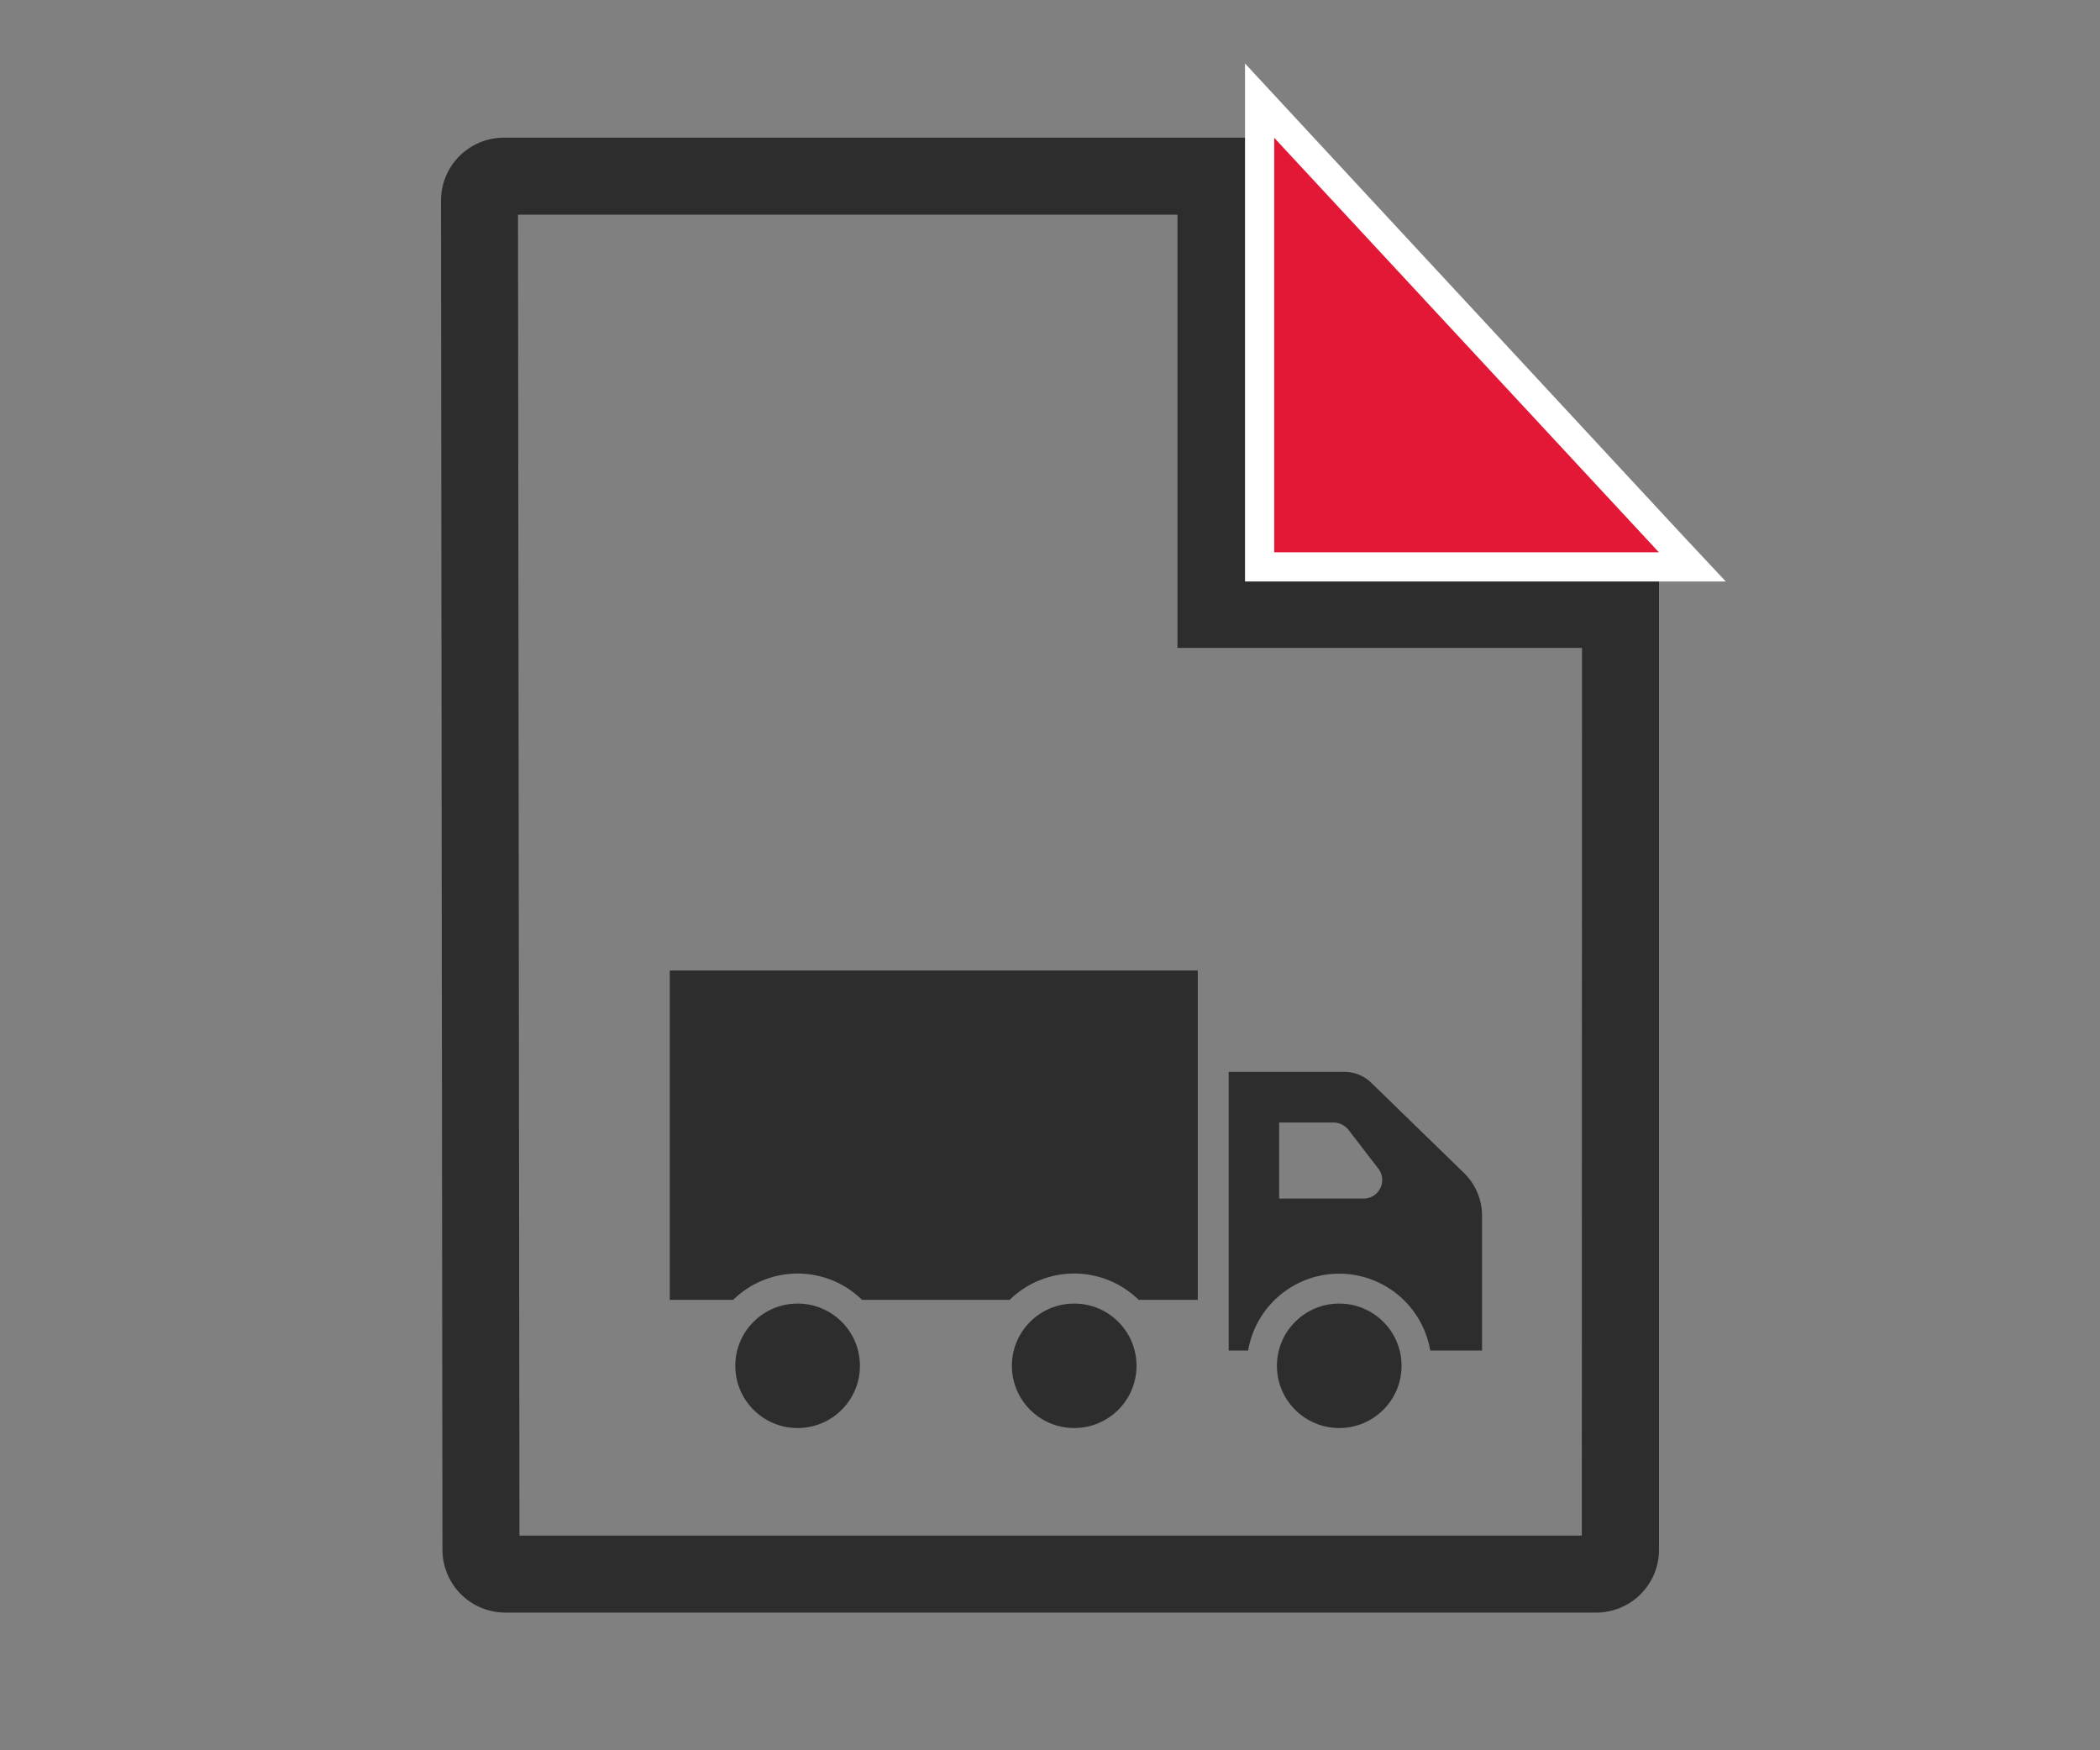 <svg id="Layer_1" data-name="Layer 1" xmlns="http://www.w3.org/2000/svg" viewBox="0 0 216 180"><rect x="0" y="0" width="216" height="180" fill="#808080" stroke="none"/><defs><style>.cls-1{fill:#2d2d2d;}.cls-2{fill:#e31837;}.cls-3{fill:#fff;}</style></defs><path class="cls-1" d="M123.2,99.81H68.89v33.87h6.52a9.47,9.47,0,0,1,13.26,0h15.18a9.48,9.48,0,0,1,13.27,0h6.08Z"/><ellipse class="cls-1" cx="82.04" cy="140.46" rx="6.41" ry="6.4"/><ellipse class="cls-1" cx="110.49" cy="140.46" rx="6.41" ry="6.4"/><ellipse class="cls-1" cx="137.75" cy="140.46" rx="6.41" ry="6.4"/><path class="cls-1" d="M152.44,125.06v13.83h-5.33a9.5,9.5,0,0,0-18.73,0h-2V110.23H138.3a4,4,0,0,1,2.72,1.1l9.54,9.28A6.15,6.15,0,0,1,152.44,125.06Zm-10.67-4.88-3.08-4a2,2,0,0,0-1.52-.74h-5.6v7.82h8.69A1.91,1.91,0,0,0,141.77,120.18Z"/><path class="cls-1" d="M129,14.16H51.82a6.47,6.47,0,0,0-6.46,6.47l.15,138.76A6.47,6.47,0,0,0,52,165.84H164.18a6.46,6.46,0,0,0,6.46-6.46V58.72Zm33.7,143.76H53.43L53.28,22.08h67.83V66.63h41.61Z"/><polygon class="cls-2" points="129.56 58.3 129.56 10.35 174.07 58.3 129.56 58.3"/><path class="cls-3" d="M131.06,14.17,170.63,56.8H131.06V14.17m-3-7.64V59.8h49.45l-4.68-5L133.25,12.13l-5.19-5.6Z"/></svg>